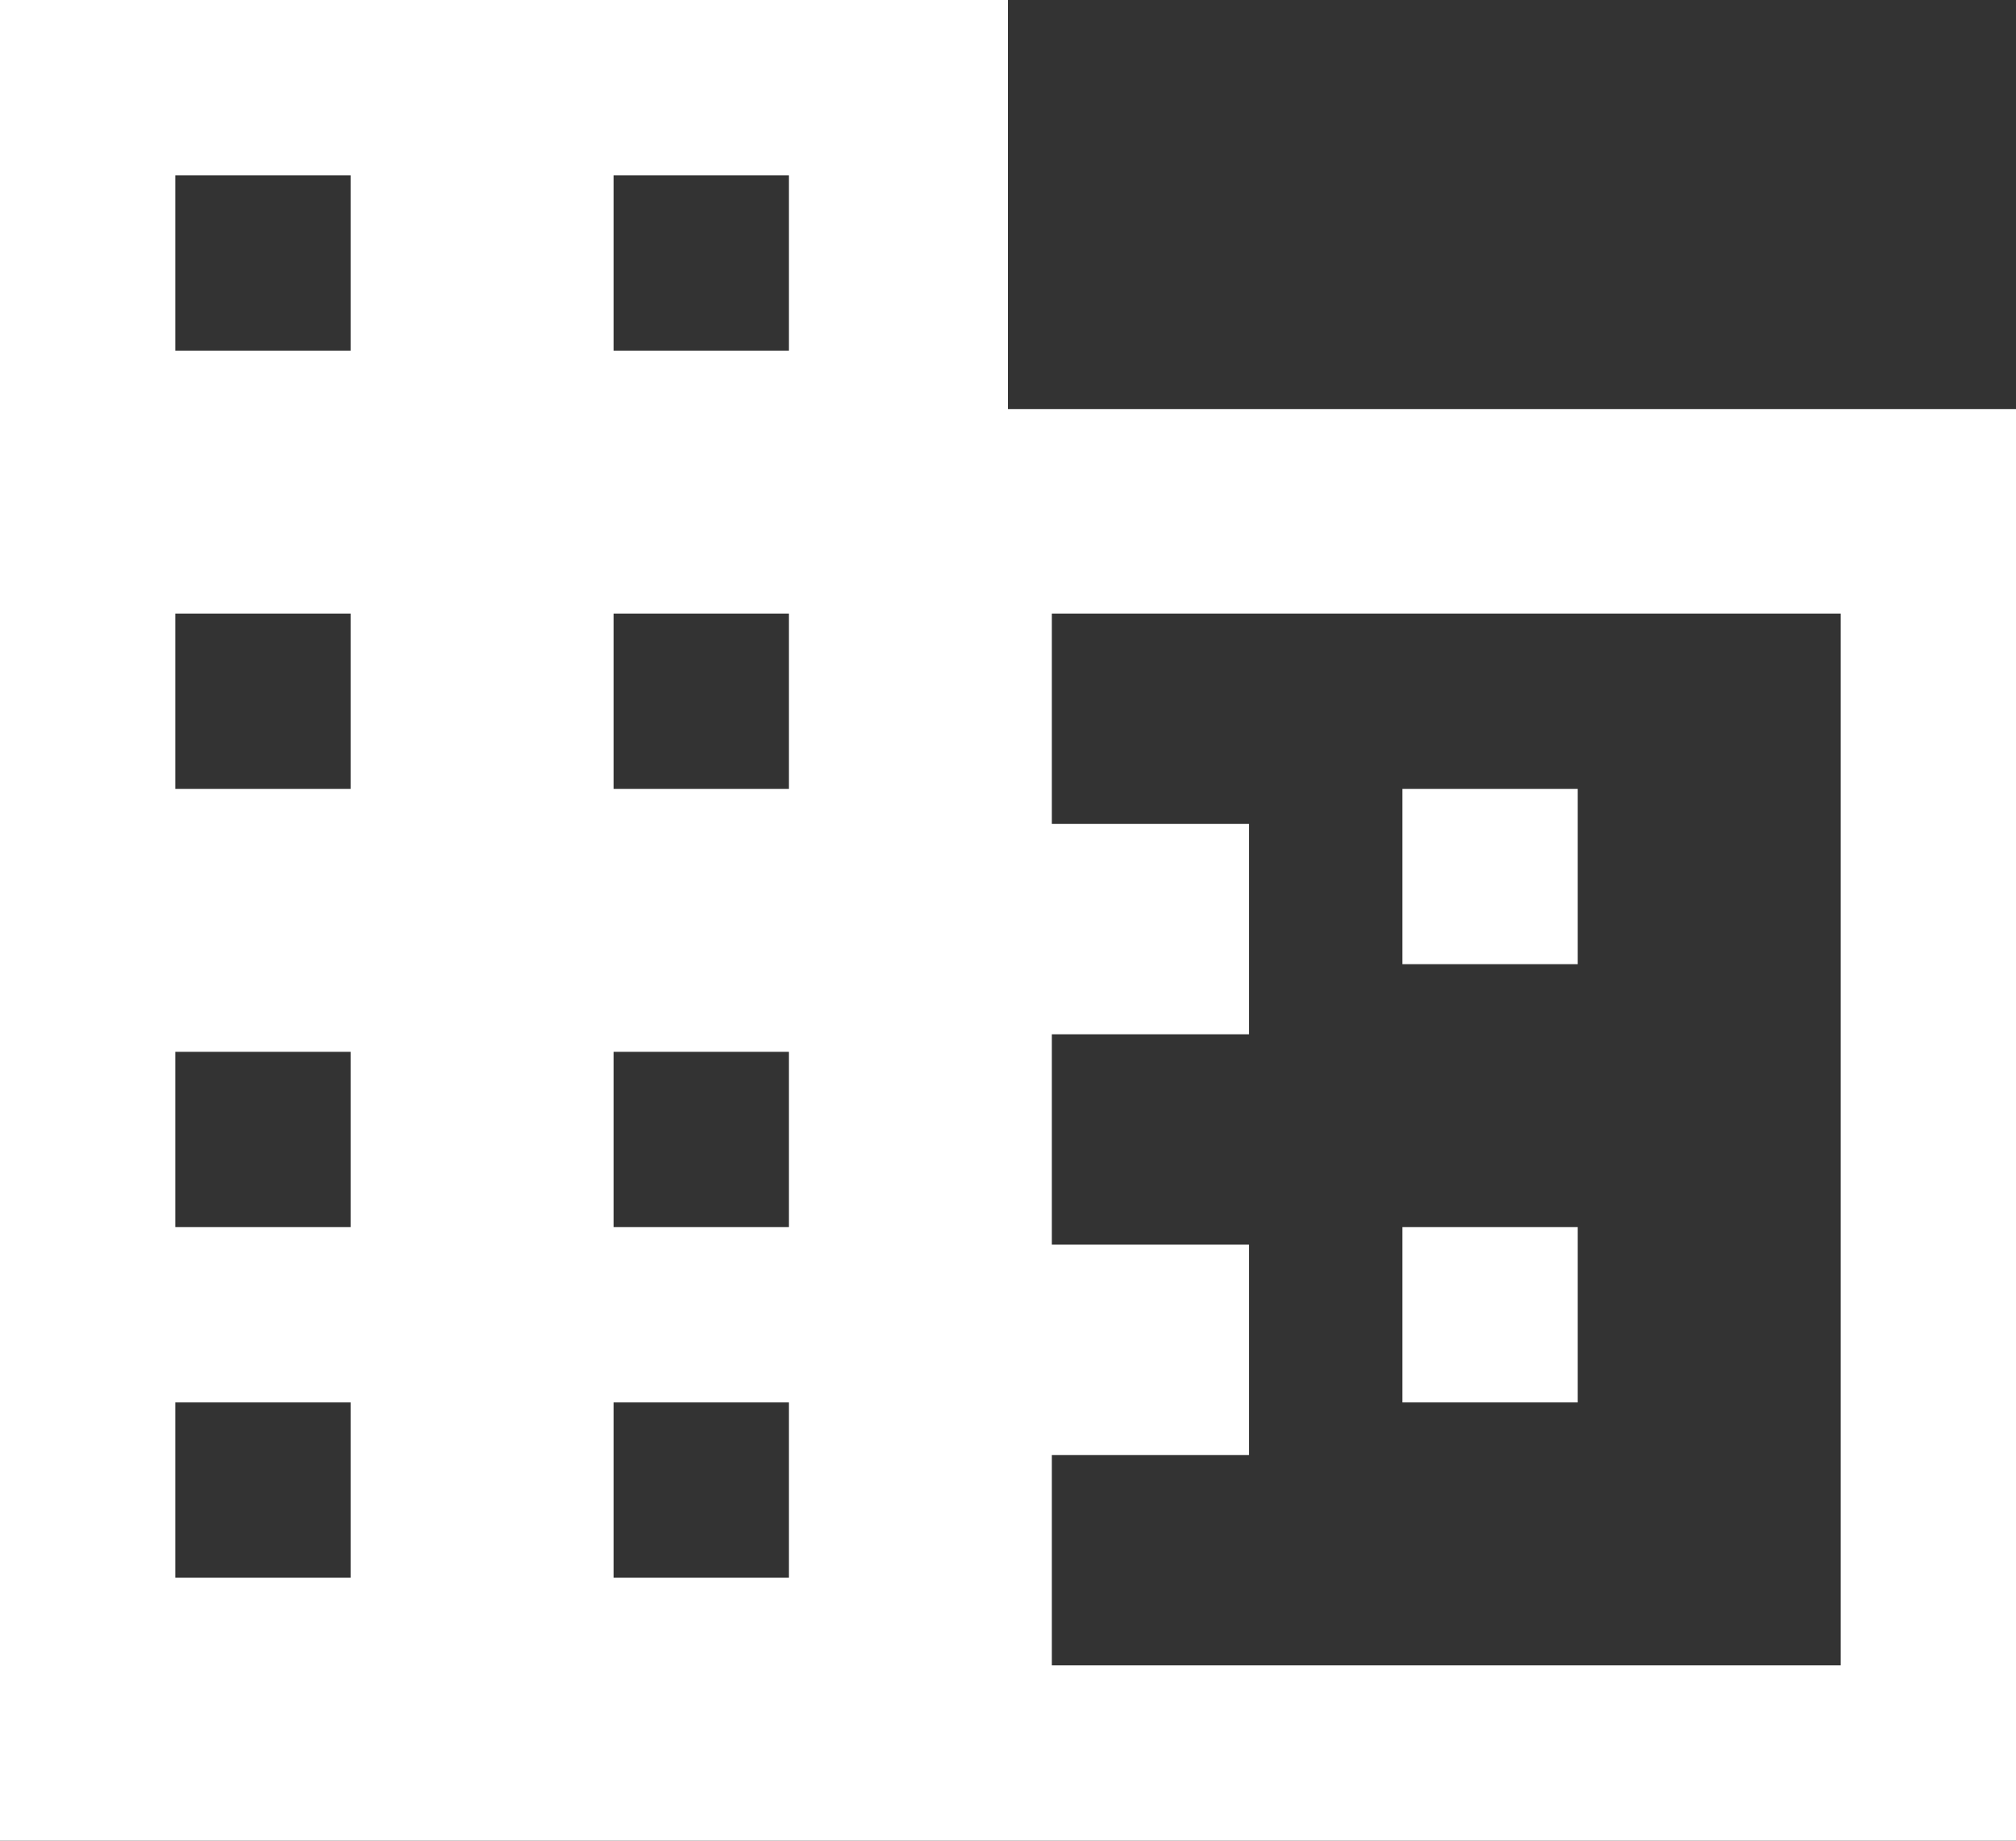 
<svg width="23px" height="21px" viewBox="0 0 23 21" version="1.1" xmlns="http://www.w3.org/2000/svg" xmlns:xlink="http://www.w3.org/1999/xlink">
    <rect x="0" y="0" width="23" height="21" fill="#333333" stroke="none"/>
    <!-- Generator: Sketch 48.2 (47327) - http://www.bohemiancoding.com/sketch -->
    <defs></defs>
    <g id="WEBDESIGN" stroke="none" stroke-width="1" fill="none" fill-rule="evenodd">
        <g id="HOME" transform="translate(-222, -1053)" fill="#FFFFFF" fill-rule="nonzero">
            <g id="KAROS-ENTREPRISES" transform="translate(160, 1002)">
                <g id="icon" transform="translate(48, 36)">
                    <path d="M25.5,19.667 L25.5,15 L14,15 L14,36 L37,36 L37,19.667 L25.5,19.667 Z M18,33 L16,33 L16,31 L18,31 L18,33 Z M18,29 L16,29 L16,27 L18,27 L18,29 Z M18,24 L16,24 L16,22 L18,22 L18,24 Z M18,19 L16,19 L16,17 L18,17 L18,19 Z M23,33 L21,33 L21,31 L23,31 L23,33 Z M23,29 L21,29 L21,27 L23,27 L23,29 Z M23,24 L21,24 L21,22 L23,22 L23,24 Z M23,19 L21,19 L21,17 L23,17 L23,19 Z M35,34 L26,34 L26,31.6 L28.25,31.6 L28.25,29.2 L26,29.2 L26,26.8 L28.25,26.8 L28.25,24.4 L26,24.4 L26,22 L35,22 L35,34 Z M32,24 L30,24 L30,26 L32,26 L32,24 Z M32,29 L30,29 L30,31 L32,31 L32,29 Z" id="Shape"></path>
                </g>
            </g>
        </g>
    </g>
</svg>
